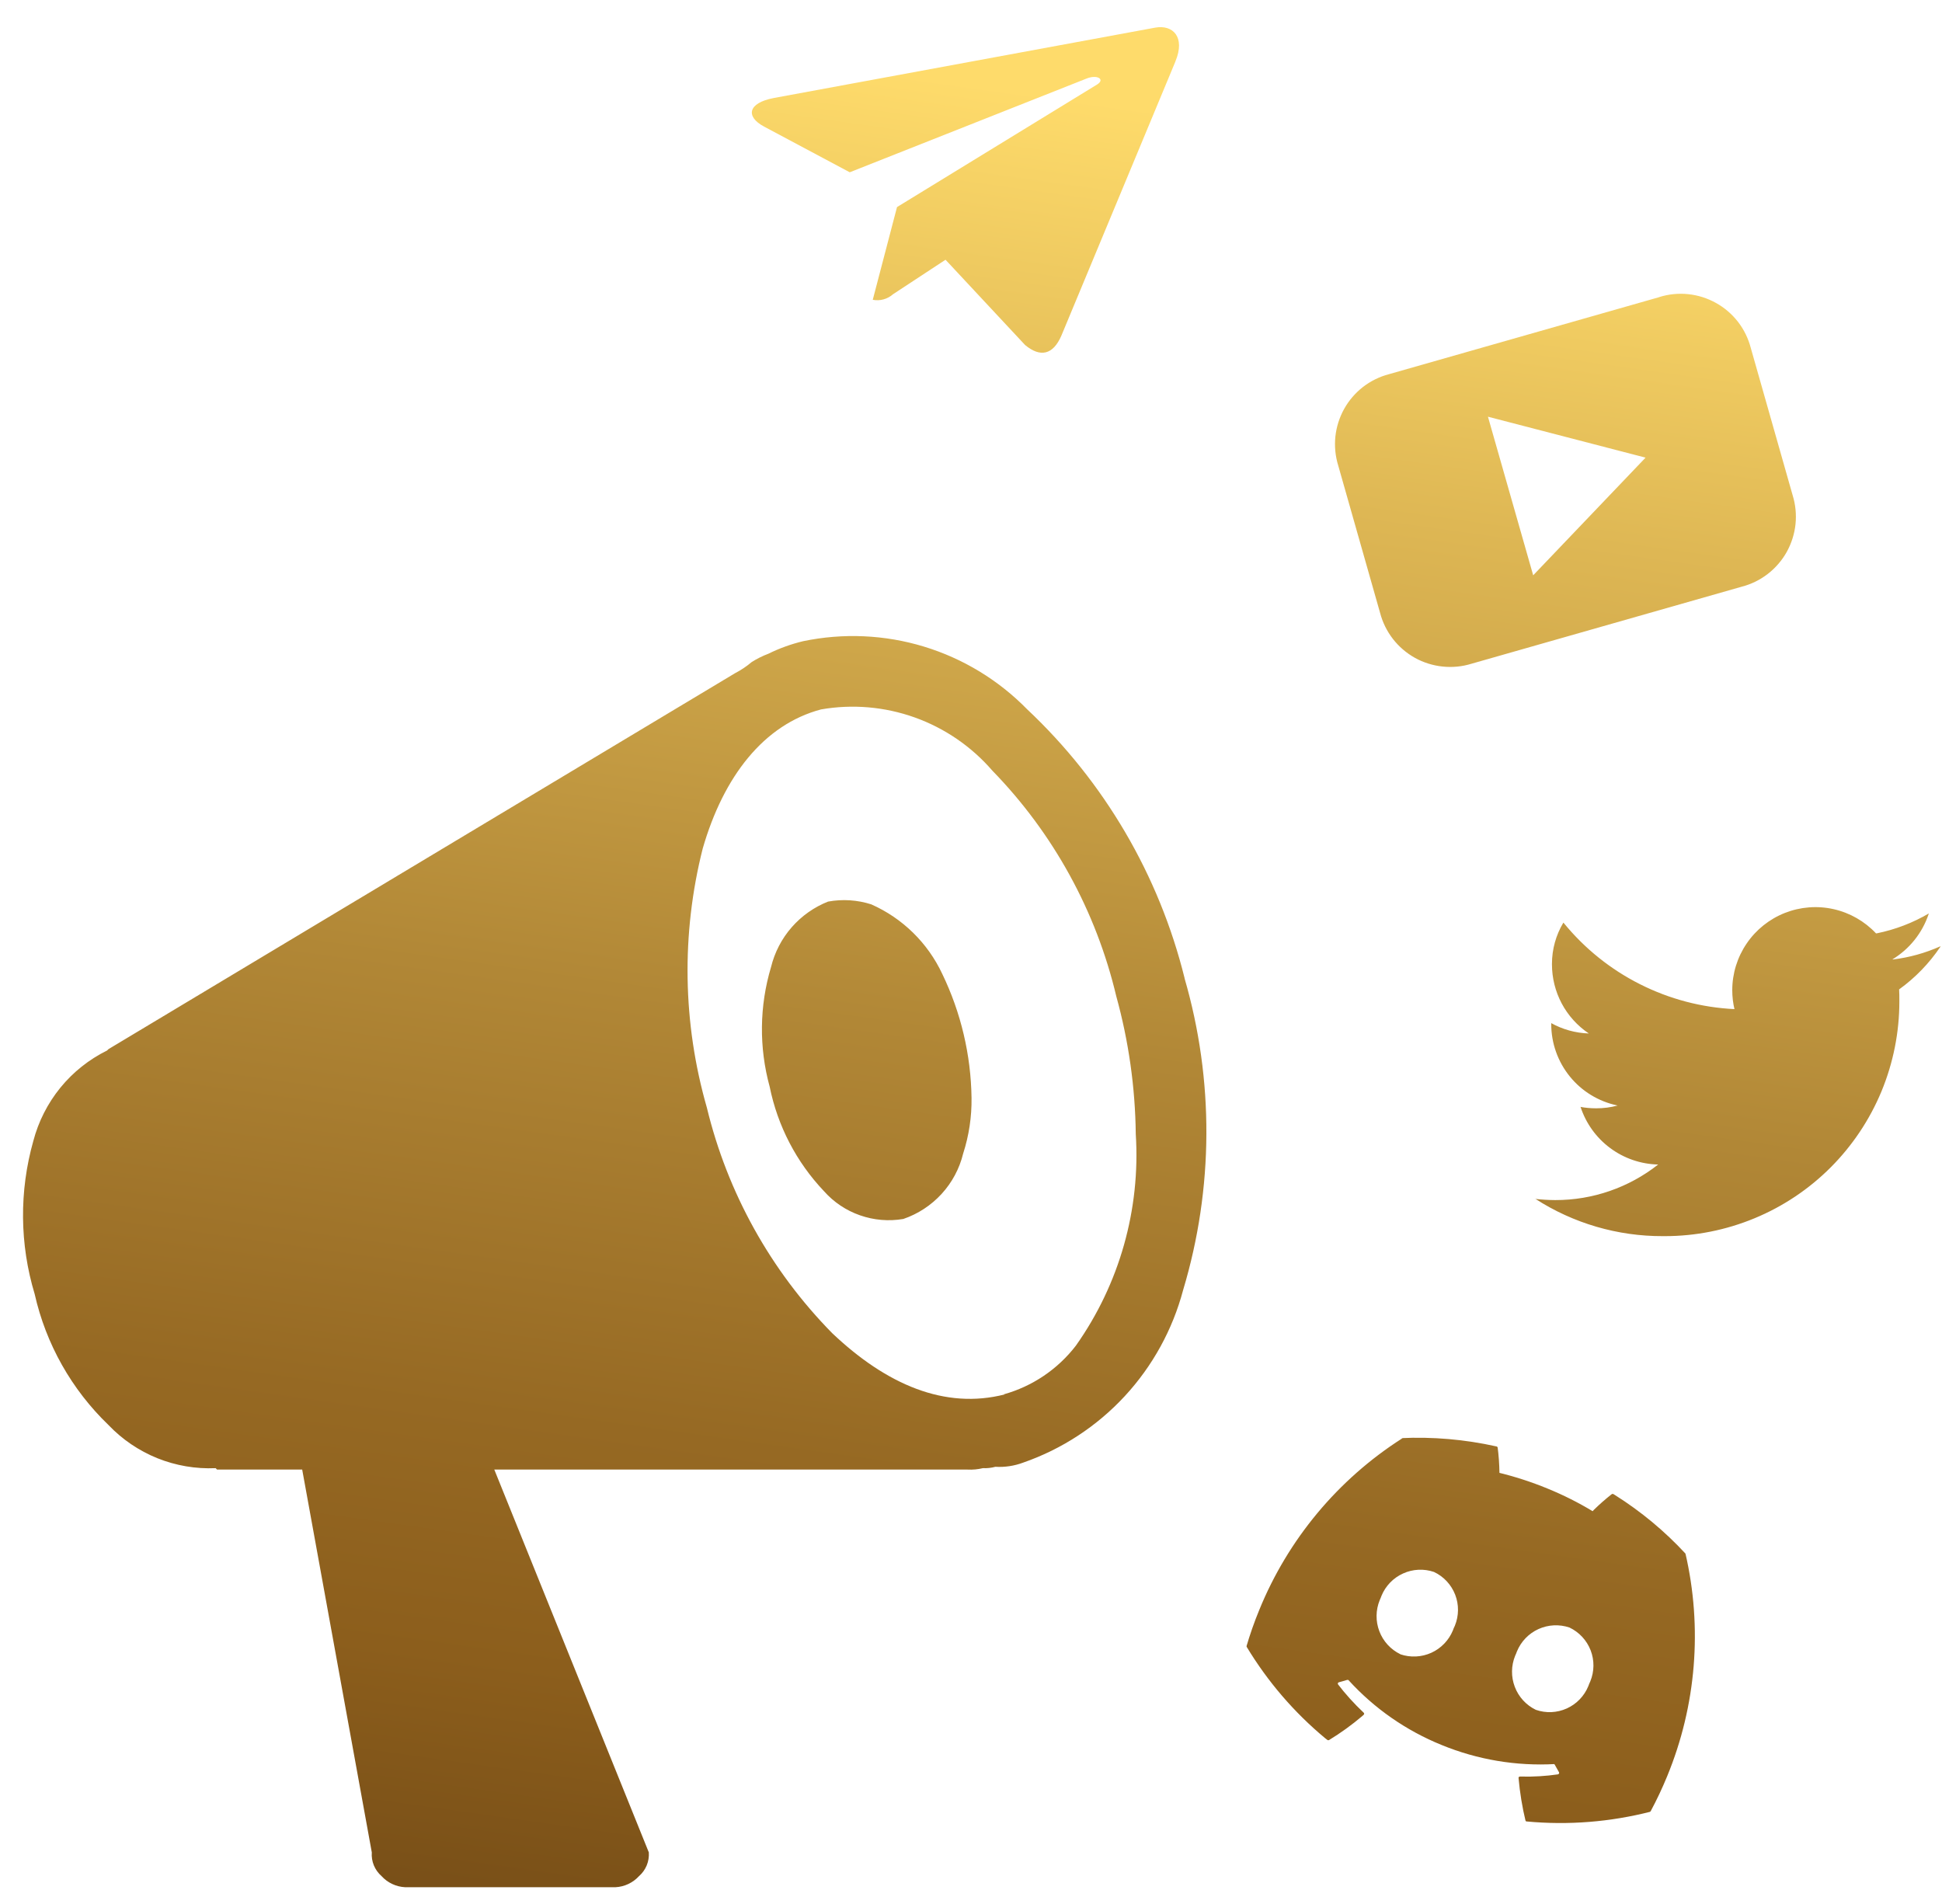 <svg width="51" height="50" viewBox="0 0 51 50" fill="none" xmlns="http://www.w3.org/2000/svg">
<path d="M31.107 25.686C31.885 28.362 31.873 31.206 31.071 33.876C30.795 34.917 30.268 35.875 29.536 36.666C28.804 37.456 27.889 38.055 26.871 38.409C26.638 38.496 26.389 38.534 26.14 38.519C26.033 38.548 25.922 38.56 25.811 38.555C25.68 38.587 25.545 38.599 25.411 38.592H12.981L17.039 48.645C17.047 48.762 17.028 48.878 16.984 48.986C16.939 49.094 16.871 49.19 16.783 49.267C16.622 49.443 16.399 49.548 16.161 49.56H10.641C10.403 49.548 10.179 49.443 10.019 49.267C9.931 49.19 9.863 49.094 9.818 48.986C9.774 48.878 9.755 48.762 9.764 48.645L7.936 38.592H5.7L5.664 38.555C5.141 38.578 4.619 38.489 4.133 38.294C3.648 38.098 3.21 37.801 2.849 37.422C1.88 36.49 1.206 35.295 0.911 33.984C0.515 32.675 0.503 31.28 0.875 29.963C1.009 29.452 1.251 28.975 1.585 28.564C1.919 28.154 2.338 27.821 2.812 27.587L2.849 27.551L19.301 17.68C19.458 17.599 19.605 17.501 19.739 17.387C19.878 17.299 20.024 17.226 20.178 17.168C20.47 17.024 20.776 16.914 21.092 16.838C22.144 16.619 23.235 16.667 24.264 16.98C25.293 17.293 26.226 17.861 26.978 18.63C29.004 20.536 30.439 22.985 31.109 25.686H31.107ZM26.391 36.618H26.355C27.11 36.408 27.777 35.959 28.255 35.337C29.399 33.719 29.953 31.758 29.827 29.78C29.813 28.557 29.641 27.341 29.315 26.162C28.786 23.929 27.662 21.882 26.061 20.238C25.514 19.605 24.811 19.123 24.023 18.841C23.234 18.559 22.386 18.486 21.561 18.63C20.061 19.029 19.002 20.384 18.454 22.285C17.889 24.522 17.926 26.868 18.563 29.086C19.103 31.322 20.241 33.369 21.854 35.009C23.28 36.362 24.815 37.02 26.387 36.618H26.391ZM21.748 23.676C22.126 23.607 22.515 23.632 22.881 23.749C23.703 24.113 24.365 24.762 24.746 25.577C25.236 26.592 25.498 27.702 25.514 28.829C25.521 29.326 25.447 29.82 25.294 30.293C25.198 30.688 25.003 31.053 24.728 31.353C24.453 31.653 24.107 31.88 23.722 32.011C23.341 32.076 22.95 32.043 22.585 31.915C22.22 31.788 21.894 31.569 21.638 31.28C20.915 30.518 20.421 29.567 20.213 28.538C19.93 27.507 19.942 26.418 20.249 25.394C20.344 25.008 20.529 24.651 20.79 24.352C21.051 24.053 21.38 23.821 21.749 23.675L21.748 23.676ZM40.333 44.901C40.079 44.778 39.881 44.562 39.781 44.298C39.68 44.034 39.684 43.741 39.791 43.48C39.799 43.462 39.806 43.444 39.815 43.426C39.821 43.409 39.828 43.388 39.837 43.368C39.944 43.107 40.146 42.897 40.403 42.78C40.659 42.664 40.95 42.65 41.217 42.74C41.471 42.861 41.67 43.075 41.772 43.337C41.874 43.6 41.871 43.892 41.764 44.153C41.755 44.175 41.745 44.197 41.735 44.218C41.728 44.236 41.721 44.258 41.712 44.279C41.606 44.539 41.403 44.749 41.147 44.865C40.89 44.981 40.599 44.994 40.333 44.901ZM36.776 43.441C36.522 43.318 36.324 43.102 36.224 42.838C36.123 42.574 36.127 42.281 36.234 42.02C36.241 42.002 36.249 41.983 36.258 41.965C36.264 41.949 36.271 41.928 36.28 41.907C36.387 41.647 36.589 41.437 36.846 41.321C37.102 41.204 37.393 41.19 37.66 41.281C37.914 41.401 38.113 41.615 38.215 41.877C38.317 42.14 38.314 42.432 38.207 42.693C38.197 42.715 38.188 42.737 38.177 42.758C38.171 42.775 38.163 42.796 38.155 42.816C38.048 43.076 37.846 43.286 37.589 43.403C37.333 43.519 37.041 43.533 36.775 43.443L36.776 43.441ZM44.267 40.803C43.72 40.211 43.098 39.694 42.416 39.264L42.366 39.233H42.36C42.354 39.231 42.348 39.23 42.342 39.231C42.336 39.232 42.33 39.235 42.325 39.239C42.161 39.368 42.005 39.505 41.856 39.651L41.825 39.685C41.446 39.456 41.049 39.257 40.639 39.09C40.214 38.915 39.776 38.774 39.329 38.666L39.378 38.68C39.375 38.445 39.358 38.212 39.327 37.98V38.014C39.326 38.007 39.324 38.001 39.319 37.996C39.315 37.991 39.31 37.987 39.304 37.984H39.298C38.471 37.8 37.624 37.726 36.778 37.767H36.841C36.834 37.767 36.827 37.769 36.822 37.774C35.136 38.851 33.825 40.425 33.07 42.279C32.938 42.599 32.824 42.925 32.727 43.258L32.74 43.217C32.736 43.227 32.736 43.238 32.74 43.248C33.288 44.157 33.985 44.969 34.802 45.648L34.858 45.691L34.867 45.697C34.872 45.699 34.878 45.7 34.883 45.7C34.889 45.7 34.895 45.699 34.9 45.697C35.21 45.508 35.505 45.295 35.781 45.06L35.812 45.032C35.816 45.028 35.819 45.023 35.822 45.017C35.825 45.011 35.825 45.003 35.824 44.996C35.822 44.988 35.818 44.982 35.813 44.977C35.561 44.74 35.33 44.484 35.12 44.209L35.141 44.236C35.137 44.23 35.134 44.224 35.133 44.218C35.133 44.211 35.133 44.205 35.136 44.199C35.138 44.193 35.141 44.189 35.146 44.185C35.15 44.181 35.155 44.179 35.161 44.178C35.234 44.158 35.308 44.138 35.38 44.115C35.388 44.113 35.396 44.113 35.404 44.115L35.416 44.124C36.093 44.867 36.928 45.447 37.86 45.825C38.804 46.212 39.822 46.383 40.841 46.325H40.796H40.811C40.819 46.328 40.825 46.333 40.829 46.34C40.865 46.407 40.902 46.474 40.942 46.541C40.945 46.546 40.946 46.551 40.946 46.557C40.946 46.563 40.945 46.568 40.942 46.574C40.94 46.579 40.936 46.584 40.931 46.588C40.926 46.592 40.92 46.594 40.914 46.596C40.597 46.642 40.278 46.661 39.958 46.654H39.916C39.908 46.654 39.901 46.656 39.895 46.66C39.888 46.664 39.883 46.67 39.88 46.676C39.879 46.682 39.879 46.688 39.88 46.694C39.914 47.077 39.976 47.458 40.067 47.833L40.062 47.806C40.063 47.812 40.066 47.818 40.069 47.822C40.073 47.827 40.078 47.83 40.083 47.833H40.094C41.188 47.935 42.291 47.847 43.356 47.574L43.325 47.581C43.33 47.579 43.335 47.577 43.34 47.574C43.344 47.571 43.347 47.566 43.35 47.562C43.51 47.265 43.653 46.96 43.781 46.649C44.547 44.791 44.714 42.741 44.26 40.784L44.268 40.819C44.267 40.812 44.264 40.806 44.259 40.801L44.267 40.803ZM50.947 24.855C50.556 25.029 50.141 25.144 49.716 25.196H49.695C50.144 24.924 50.483 24.502 50.649 24.004L50.654 23.988C50.233 24.235 49.775 24.41 49.297 24.508L49.268 24.512C48.969 24.193 48.58 23.971 48.154 23.875C47.727 23.779 47.281 23.814 46.874 23.974C46.467 24.135 46.117 24.414 45.871 24.776C45.624 25.138 45.492 25.565 45.492 26.003C45.492 26.175 45.512 26.347 45.553 26.515V26.5C44.688 26.459 43.842 26.236 43.069 25.846C42.296 25.457 41.614 24.909 41.066 24.238L41.057 24.228C40.861 24.555 40.757 24.93 40.757 25.311V25.326C40.757 25.683 40.845 26.035 41.012 26.35C41.18 26.666 41.423 26.936 41.719 27.136L41.727 27.14C41.376 27.129 41.033 27.034 40.727 26.862L40.738 26.866V26.894C40.738 27.395 40.911 27.881 41.227 28.27C41.542 28.659 41.983 28.927 42.473 29.03H42.488C42.301 29.081 42.108 29.106 41.914 29.105C41.773 29.105 41.632 29.092 41.493 29.066H41.507C41.648 29.498 41.919 29.877 42.285 30.148C42.65 30.42 43.091 30.571 43.546 30.581C42.777 31.187 41.825 31.517 40.846 31.515H40.841C40.66 31.514 40.48 31.503 40.301 31.483H40.322C41.319 32.126 42.482 32.466 43.669 32.462H43.718C44.527 32.462 45.328 32.303 46.076 31.993C46.824 31.684 47.503 31.23 48.075 30.658C48.647 30.085 49.101 29.406 49.411 28.659C49.72 27.911 49.88 27.11 49.88 26.301V26.262C49.88 26.169 49.88 26.075 49.874 25.982C50.297 25.677 50.662 25.3 50.954 24.868L50.964 24.852L50.947 24.855ZM30.869 1.609C31.134 0.974 30.804 0.644 30.341 0.725L20.319 2.574C19.635 2.705 19.577 3.064 20.066 3.324L22.316 4.524L28.522 2.068C28.815 1.944 29.035 2.085 28.807 2.222L23.557 5.438L22.92 7.873C23.014 7.891 23.111 7.887 23.203 7.862C23.295 7.837 23.381 7.79 23.452 7.727L24.831 6.821L26.92 9.06C27.32 9.393 27.655 9.32 27.874 8.813L30.869 1.613V1.609ZM43.578 7.802L36.478 9.826C36.23 9.891 35.997 10.005 35.794 10.162C35.592 10.32 35.423 10.516 35.298 10.741C35.174 10.965 35.096 11.212 35.069 11.467C35.043 11.723 35.068 11.98 35.144 12.226L36.244 16.097C36.309 16.345 36.424 16.577 36.581 16.78C36.738 16.982 36.935 17.151 37.159 17.276C37.383 17.4 37.631 17.478 37.886 17.504C38.141 17.531 38.399 17.506 38.644 17.43L45.744 15.406C45.992 15.342 46.225 15.227 46.427 15.07C46.63 14.912 46.799 14.716 46.924 14.492C47.048 14.267 47.126 14.02 47.153 13.765C47.179 13.51 47.154 13.252 47.078 13.007L45.978 9.136C45.913 8.887 45.799 8.654 45.642 8.451C45.484 8.248 45.288 8.079 45.063 7.955C44.839 7.83 44.592 7.752 44.337 7.725C44.081 7.698 43.823 7.724 43.578 7.8V7.802ZM40.264 15.108L39.076 10.943L43.215 12.018L40.264 15.108Z" fill="url(#paint0_linear_14_8851)"/>
<defs>
<linearGradient id="paint0_linear_14_8851" x1="31.173" y1="-7.737" x2="20.831" y2="65.72" gradientUnits="userSpaceOnUse">
<stop offset="0.143" stop-color="#FEDB6B"/>
<stop offset="0.274" stop-color="#DEB754"/>
<stop offset="0.478" stop-color="#B18736"/>
<stop offset="0.633" stop-color="#966923"/>
<stop offset="0.72" stop-color="#8C5E1C"/>
<stop offset="0.811" stop-color="#774E17"/>
<stop offset="1" stop-color="#4F300F"/>
</linearGradient>
</defs>
</svg>
